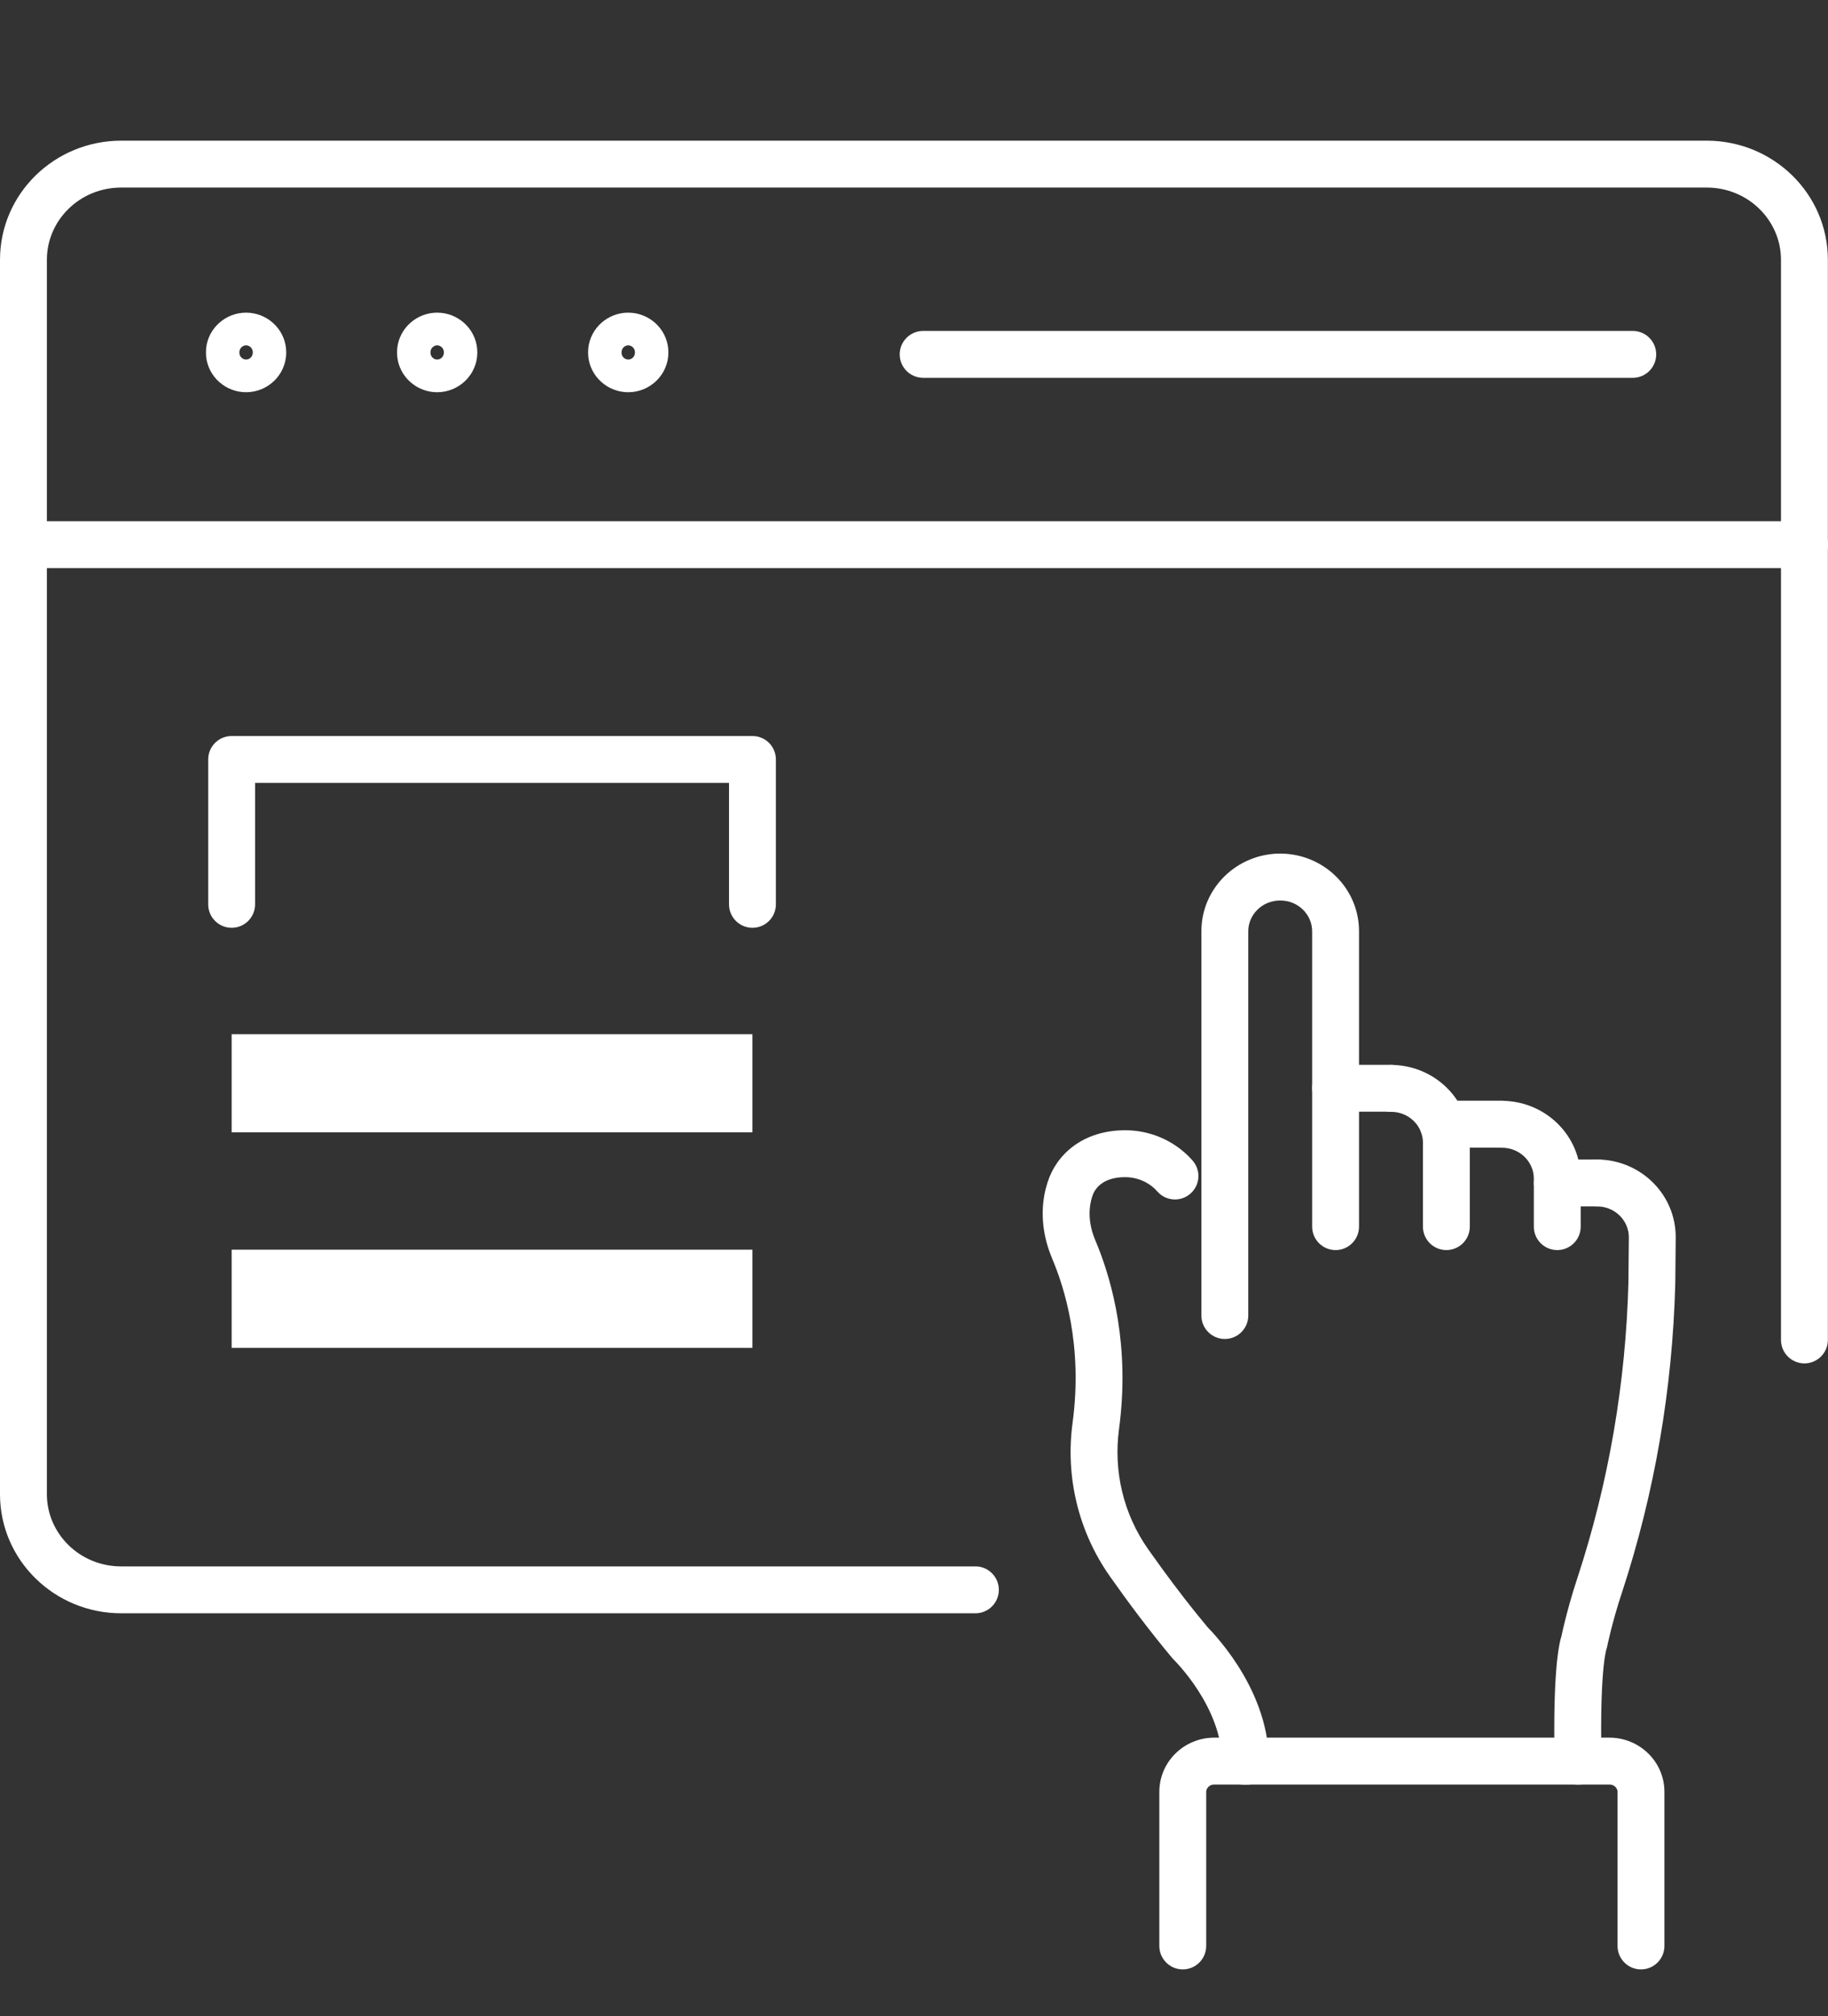 <svg width="78" height="86" viewBox="0 0 78 86" fill="none" xmlns="http://www.w3.org/2000/svg">
<rect x="0" y="0" width="78" height="86" fill="#333333" stroke="none"/>
<path d="M75.994 57.152V11.081C75.994 9.4 74.595 8 72.824 8H5.17C3.399 8 2 9.4 2 11.081V63.73C2 65.41 3.399 66.81 5.17 66.811H41.62L41.723 66.815C42.227 66.867 42.62 67.293 42.62 67.811C42.62 68.328 42.227 68.754 41.723 68.806L41.62 68.811H5.17C2.336 68.81 8.26345e-05 66.555 0 63.73V11.081C0 8.255 2.336 6 5.17 6H72.824C75.659 6 77.994 8.255 77.994 11.081V57.152C77.994 57.704 77.546 58.152 76.994 58.152C76.442 58.152 75.994 57.705 75.994 57.152Z" fill="white"/>
<path d="M10.501 14.73C10.361 14.73 10.213 14.845 10.213 15.033L10.219 15.099C10.249 15.247 10.378 15.335 10.501 15.335C10.623 15.335 10.751 15.247 10.781 15.099L10.788 15.033L10.781 14.966C10.755 14.839 10.657 14.757 10.553 14.736L10.501 14.73ZM12.213 15.033C12.213 15.989 11.425 16.73 10.501 16.73C9.634 16.73 8.887 16.079 8.796 15.21L8.788 15.033L8.796 14.856C8.886 13.986 9.633 13.335 10.501 13.335L10.672 13.344C11.521 13.429 12.213 14.136 12.213 15.033Z" fill="white"/>
<path d="M18.654 14.73C18.514 14.73 18.367 14.845 18.367 15.033L18.373 15.099C18.403 15.247 18.532 15.335 18.654 15.335C18.776 15.335 18.904 15.247 18.934 15.099L18.941 15.033L18.934 14.966C18.908 14.839 18.811 14.757 18.706 14.736L18.654 14.73ZM20.367 15.033C20.366 15.989 19.578 16.73 18.654 16.73C17.787 16.73 17.04 16.079 16.95 15.21L16.941 15.033L16.95 14.856C17.04 13.986 17.787 13.335 18.654 13.335L18.826 13.344C19.674 13.429 20.367 14.136 20.367 15.033Z" fill="white"/>
<path d="M26.807 14.73C26.667 14.73 26.52 14.845 26.52 15.033L26.525 15.099C26.555 15.247 26.684 15.335 26.807 15.335C26.929 15.335 27.057 15.247 27.087 15.099L27.094 15.033L27.087 14.966C27.061 14.839 26.964 14.757 26.859 14.736L26.807 14.73ZM28.52 15.033C28.519 15.989 27.731 16.73 26.807 16.73C25.94 16.73 25.193 16.079 25.102 15.21L25.094 15.033L25.102 14.856C25.192 13.986 25.939 13.335 26.807 13.335L26.979 13.344C27.827 13.429 28.52 14.136 28.52 15.033Z" fill="white"/>
<path d="M77 22.23L77.103 22.235C77.607 22.287 78 22.713 78 23.23C78 23.748 77.607 24.174 77.103 24.226L77 24.23H1C0.448 24.23 0 23.783 0 23.23C0 22.678 0.448 22.23 1 22.23H77Z" fill="white"/>
<path d="M69.669 14.115L69.772 14.12C70.276 14.171 70.669 14.598 70.669 15.115C70.669 15.633 70.276 16.059 69.772 16.11L69.669 16.115H39.39C38.838 16.115 38.39 15.668 38.39 15.115C38.39 14.563 38.838 14.115 39.39 14.115H69.669Z" fill="white"/>
<path d="M55.989 52.319V39.721C55.989 39.016 55.399 38.408 54.626 38.408C53.852 38.408 53.263 39.016 53.263 39.721V56.111C53.263 56.663 52.815 57.111 52.263 57.111C51.711 57.111 51.263 56.663 51.263 56.111V39.721C51.263 37.871 52.789 36.408 54.626 36.408C56.463 36.408 57.989 37.871 57.989 39.721V52.319C57.989 52.871 57.541 53.319 56.989 53.319C56.437 53.319 55.989 52.872 55.989 52.319Z" fill="white"/>
<path d="M60.716 52.319V48.734C60.716 48.029 60.126 47.422 59.352 47.422C58.8 47.422 58.352 46.974 58.352 46.422C58.352 45.87 58.8 45.422 59.352 45.422C61.19 45.422 62.716 46.884 62.716 48.734V52.319C62.716 52.871 62.268 53.319 61.716 53.319C61.164 53.319 60.716 52.871 60.716 52.319Z" fill="white"/>
<path d="M65.448 52.319V50.267C65.448 49.562 64.858 48.954 64.085 48.954C63.532 48.954 63.084 48.506 63.084 47.954C63.084 47.402 63.532 46.954 64.085 46.954C65.922 46.954 67.448 48.417 67.448 50.267V52.319C67.448 52.871 67 53.319 66.448 53.319C65.895 53.319 65.448 52.872 65.448 52.319Z" fill="white"/>
<path d="M68.515 70.43L68.516 70.43C68.516 70.427 68.518 70.426 68.519 70.424C68.52 70.42 68.522 70.415 68.523 70.412C68.526 70.405 68.528 70.397 68.53 70.392C68.534 70.383 68.536 70.378 68.536 70.378C68.536 70.379 68.529 70.4 68.519 70.448C68.497 70.545 68.461 70.742 68.426 71.081C68.355 71.762 68.29 72.986 68.335 75.094L68.332 75.196C68.291 75.701 67.874 76.104 67.356 76.115C66.805 76.127 66.348 75.689 66.336 75.136L66.323 74.366C66.306 72.659 66.365 71.567 66.436 70.875C66.478 70.479 66.524 70.205 66.565 70.017C66.586 69.923 66.606 69.848 66.625 69.788C66.626 69.786 66.626 69.784 66.627 69.782C66.634 69.747 66.645 69.698 66.659 69.636C66.688 69.507 66.73 69.323 66.787 69.097C66.9 68.644 67.072 68.015 67.305 67.312C68.645 63.231 69.372 58.981 69.484 54.694L69.502 52.768L69.495 52.638C69.432 52.033 68.937 51.528 68.282 51.463L68.037 51.451C67.533 51.4 67.139 50.974 67.139 50.456C67.139 49.904 67.587 49.456 68.139 49.456L68.311 49.46C70.07 49.547 71.502 50.976 71.502 52.768V52.778L71.484 54.729C71.484 54.735 71.484 54.741 71.483 54.747C71.366 59.225 70.607 63.67 69.204 67.939L69.203 67.941C68.989 68.587 68.831 69.165 68.727 69.582C68.675 69.79 68.636 69.956 68.611 70.069C68.599 70.126 68.59 70.169 68.584 70.197C68.581 70.211 68.578 70.221 68.577 70.227C68.576 70.231 68.576 70.233 68.576 70.234C68.563 70.301 68.541 70.368 68.515 70.43Z" fill="white"/>
<path d="M52.14 75.127C52.14 74.011 51.662 72.943 51.126 72.107C50.863 71.698 50.599 71.365 50.402 71.137C50.305 71.023 50.224 70.936 50.171 70.88C50.144 70.852 50.124 70.831 50.111 70.818L50.1 70.807L50.028 70.73C49.056 69.573 48.126 68.324 47.353 67.227C46.011 65.315 45.455 62.984 45.767 60.684C46.213 57.373 45.404 54.884 44.894 53.679L44.895 53.678C44.51 52.772 44.368 51.743 44.613 50.73L44.616 50.717L44.698 50.43H44.7C45.068 49.252 46.195 48.208 48.015 48.208C49.062 48.208 50.047 48.635 50.75 49.352L50.887 49.5L50.95 49.58C51.245 49.993 51.185 50.569 50.796 50.911C50.407 51.253 49.827 51.239 49.456 50.894L49.385 50.82L49.253 50.685C48.928 50.388 48.486 50.208 48.015 50.208C47.18 50.208 46.804 50.579 46.654 50.903L46.603 51.038L46.592 51.074C46.583 51.101 46.574 51.132 46.557 51.2L46.518 51.403C46.457 51.814 46.504 52.251 46.652 52.683L46.734 52.898L46.735 52.899L46.852 53.183C47.446 54.681 48.225 57.414 47.748 60.952C47.504 62.757 47.939 64.58 48.989 66.075L49.578 66.897C50.182 67.726 50.85 68.596 51.535 69.413C51.557 69.435 51.585 69.465 51.619 69.501C51.694 69.579 51.797 69.691 51.919 69.833C52.162 70.116 52.485 70.523 52.809 71.026C53.445 72.017 54.14 73.469 54.14 75.127C54.14 75.679 53.692 76.127 53.14 76.127C52.587 76.127 52.14 75.679 52.14 75.127Z" fill="white"/>
<path d="M68.14 49.456L68.243 49.461C68.747 49.512 69.14 49.938 69.14 50.456C69.14 50.974 68.747 51.4 68.243 51.451L68.14 51.456H66.448C65.895 51.456 65.448 51.008 65.448 50.456C65.448 49.904 65.895 49.456 66.448 49.456H68.14Z" fill="white"/>
<path d="M64.085 46.948L64.187 46.953C64.691 47.004 65.085 47.431 65.085 47.948C65.085 48.466 64.691 48.892 64.187 48.944L64.085 48.948H61.577C61.024 48.948 60.577 48.501 60.577 47.948C60.577 47.396 61.024 46.948 61.577 46.948H64.085Z" fill="white"/>
<path d="M59.352 45.416L59.455 45.421C59.959 45.472 60.352 45.898 60.352 46.416C60.352 46.934 59.959 47.36 59.455 47.411L59.352 47.416H56.989C56.437 47.416 55.989 46.968 55.989 46.416C55.989 45.864 56.437 45.416 56.989 45.416H59.352Z" fill="white"/>
<path d="M69.02 83V76.429C69.02 76.277 68.887 76.115 68.678 76.115H51.81C51.602 76.115 51.468 76.277 51.468 76.429V83C51.468 83.552 51.02 84 50.468 84C49.916 84 49.468 83.552 49.468 83V76.429C49.468 75.138 50.532 74.115 51.81 74.115H68.678C69.944 74.115 71.02 75.126 71.02 76.429V83C71.02 83.552 70.572 84 70.02 84C69.468 84 69.02 83.552 69.02 83Z" fill="white"/>
<path d="M31.107 38.573V33.393H10.884V38.573C10.884 39.126 10.437 39.573 9.884 39.573C9.332 39.573 8.884 39.126 8.884 38.573V32.393L8.889 32.29C8.94 31.786 9.367 31.393 9.884 31.393H32.107L32.209 31.398C32.714 31.449 33.107 31.875 33.107 32.393V38.573C33.107 39.126 32.659 39.573 32.107 39.573C31.555 39.573 31.107 39.126 31.107 38.573Z" fill="white"/>
<path d="M32.107 44.11H9.884V48.298H32.107V44.11Z" fill="white"/>
<path d="M32.107 53.302H9.884V57.489H32.107V53.302Z" fill="white"/>
</svg>
